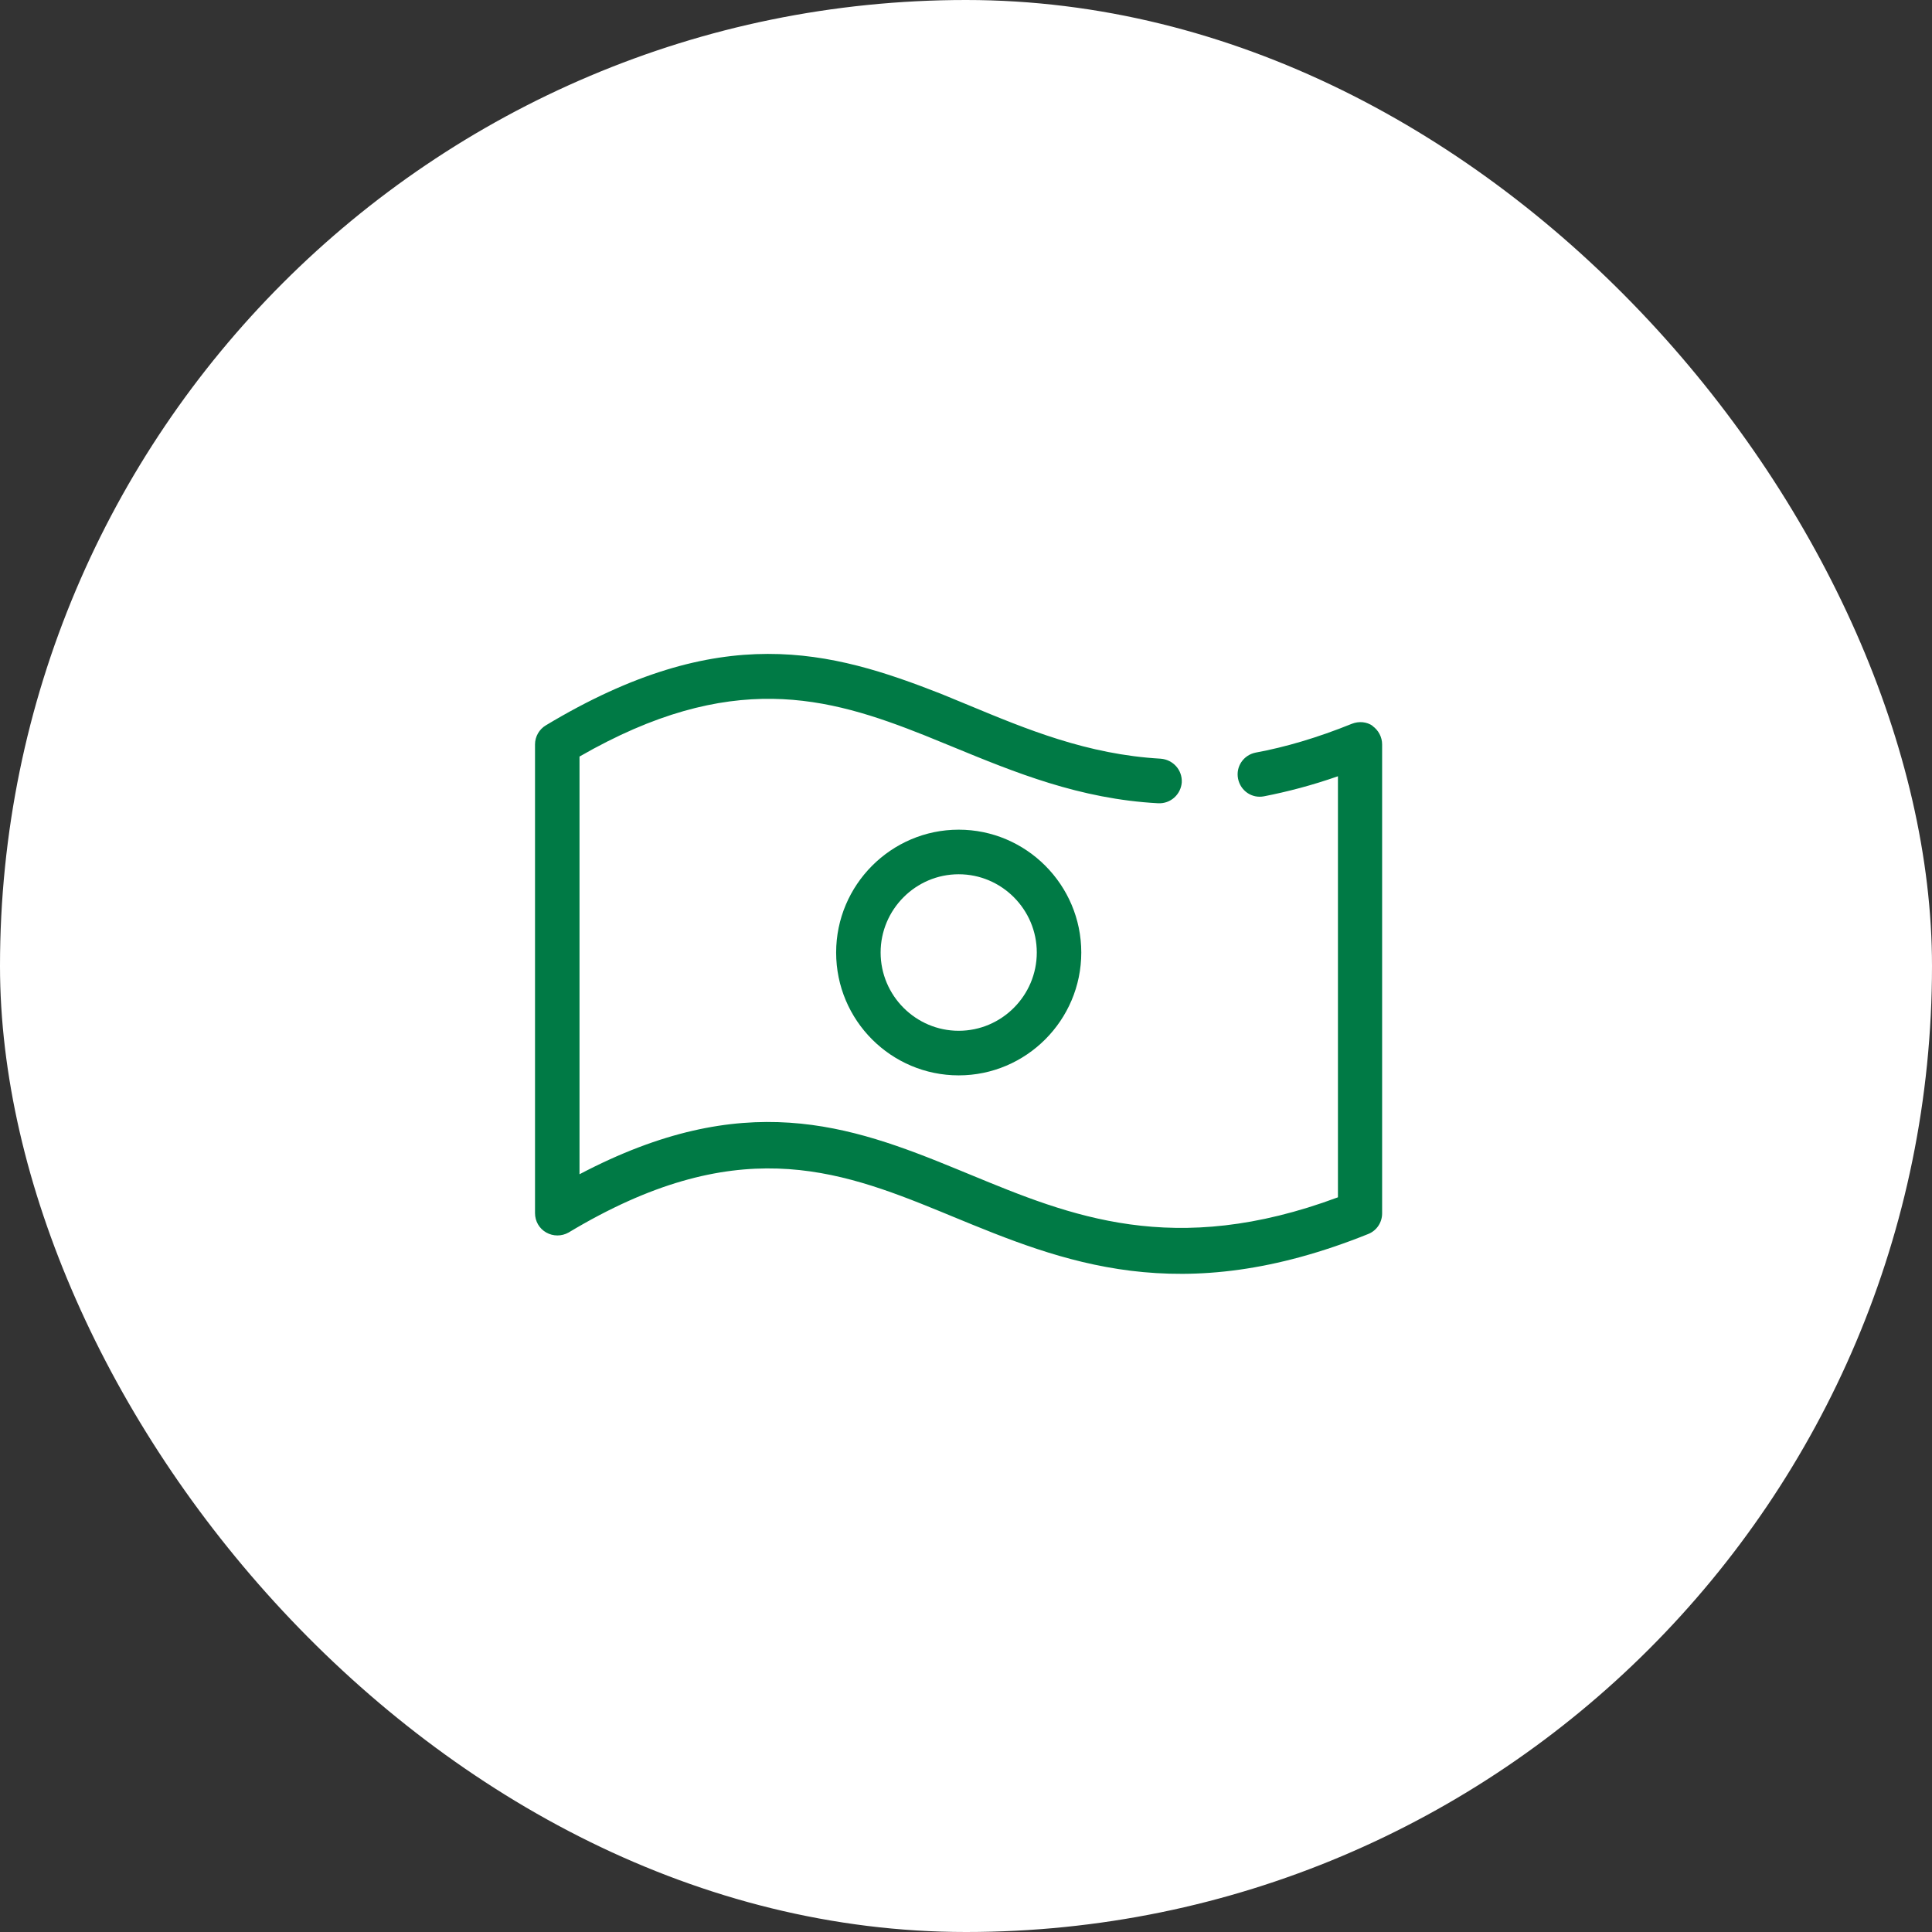 <svg width="130" height="130" viewBox="0 0 130 130" fill="none" xmlns="http://www.w3.org/2000/svg">
<rect x="0" y="0" width="130" height="130" fill="#333333" stroke="none"/>
<rect width="130" height="130" rx="65" fill="white"/>
<path fill-rule="evenodd" clip-rule="evenodd" d="M90.964 48.702C91.432 48.519 91.961 48.559 92.369 48.845H92.348C92.756 49.131 93 49.6 93 50.09V81.646C93 82.258 92.633 82.809 92.063 83.034C79.352 88.15 71.504 84.912 64.034 81.831C63.785 81.728 63.537 81.625 63.288 81.523C56.263 78.645 49.441 76.216 38.261 82.932C37.792 83.197 37.222 83.197 36.754 82.932C36.285 82.666 36 82.177 36 81.625V50.09C36 49.559 36.285 49.07 36.733 48.804C48.504 41.722 55.916 43.783 63.309 46.681C63.92 46.929 64.532 47.183 65.147 47.438C69.094 49.078 73.159 50.767 78.093 51.05C78.928 51.111 79.559 51.805 79.519 52.642C79.458 53.458 78.765 54.091 77.93 54.05C72.642 53.765 68.296 51.977 64.073 50.239C63.45 49.982 62.829 49.727 62.209 49.478C55.692 46.886 49.176 45.049 38.994 50.907V79.013C50.051 73.196 57.138 75.686 64.429 78.686C64.732 78.81 65.035 78.936 65.34 79.061C71.984 81.802 78.966 84.682 90.027 80.564V52.233C88.275 52.846 86.626 53.274 85.058 53.581C84.243 53.744 83.469 53.213 83.306 52.397C83.144 51.58 83.673 50.805 84.488 50.641C86.483 50.274 88.642 49.641 90.964 48.702ZM64.509 72.359C59.968 72.359 56.262 68.665 56.262 64.093C56.262 59.541 59.968 55.827 64.509 55.827C69.051 55.827 72.757 59.541 72.757 64.093C72.757 68.645 69.051 72.359 64.509 72.359ZM64.509 69.359C67.401 69.359 69.763 66.991 69.763 64.093C69.763 61.195 67.401 58.827 64.509 58.827C61.617 58.827 59.255 61.195 59.255 64.093C59.255 66.991 61.617 69.359 64.509 69.359Z" fill="#007A45"/>
</svg>
